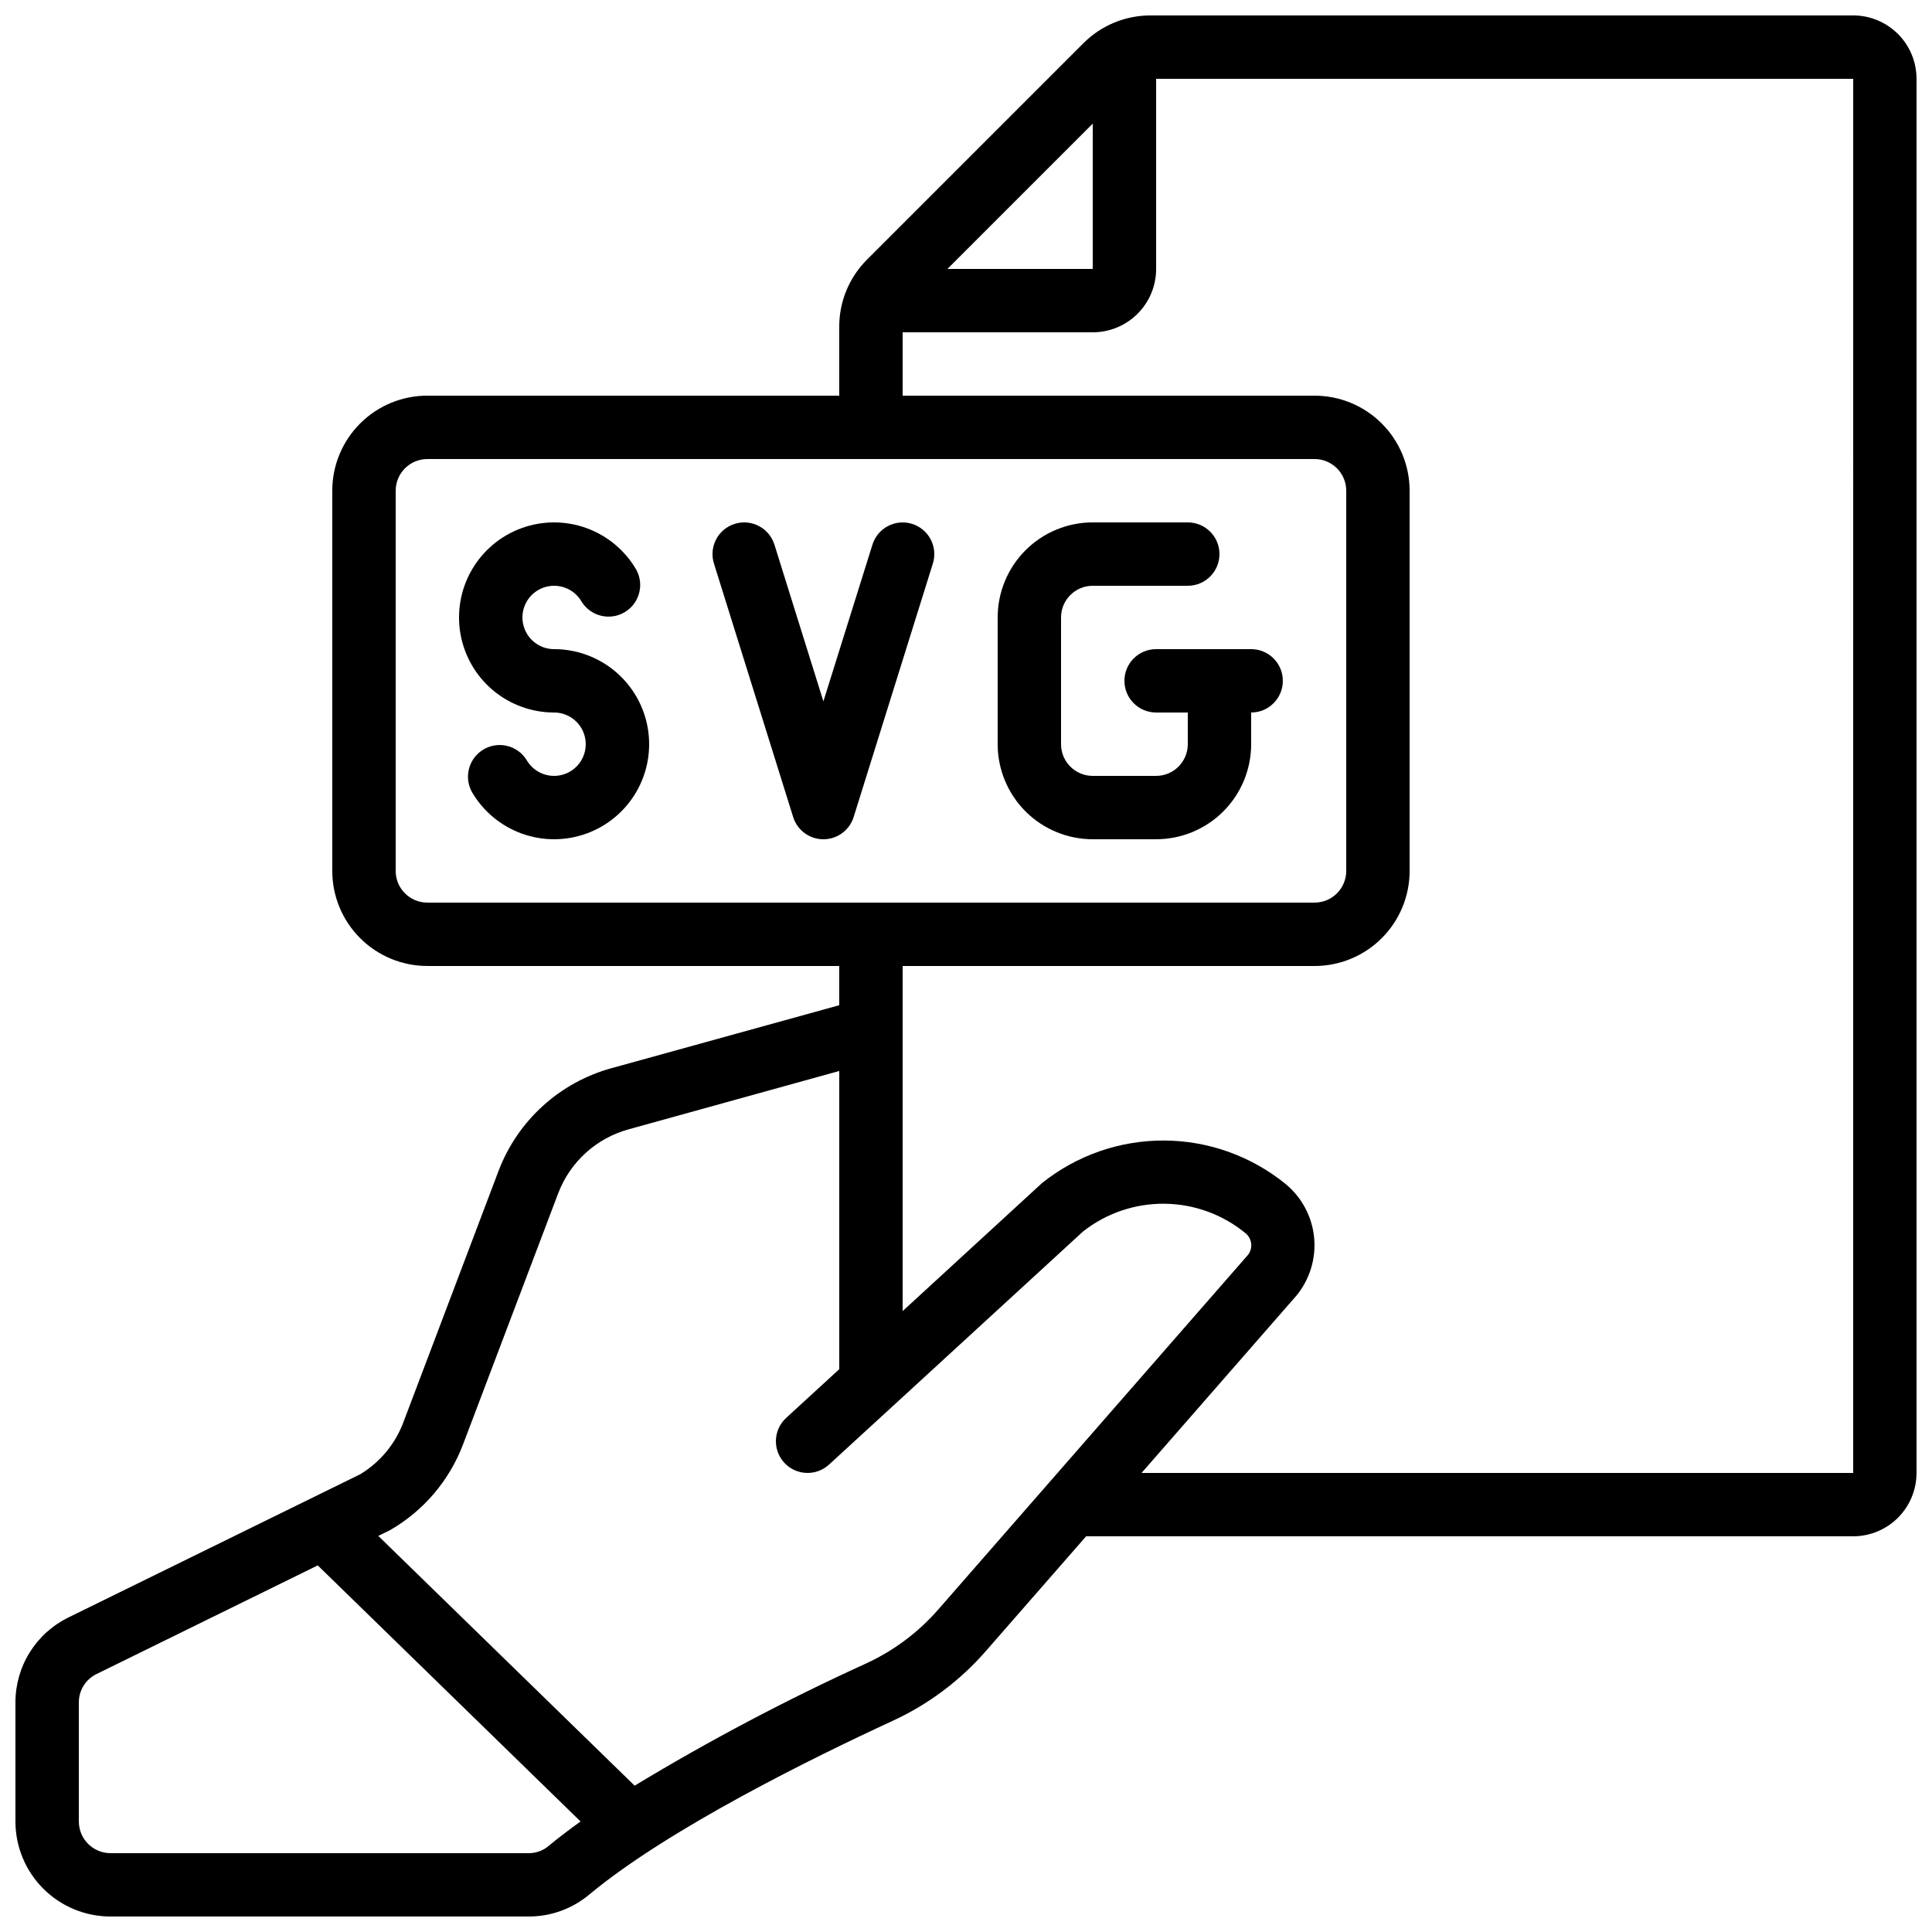 <?xml version="1.0" encoding="UTF-8"?>
<!-- Uploaded to: ICON Repo, www.iconrepo.com, Generator: ICON Repo Mixer Tools -->
<svg width="800px" height="800px" version="1.1" viewBox="144 144 512 512" xmlns="http://www.w3.org/2000/svg">
 <defs>
  <clipPath id="a">
   <path d="m148.09 148.09h503.81v503.81h-503.81z"/>
  </clipPath>
 </defs>
 <g clip-path="url(#a)">
  <path d="m635.11 148.09h-186.16c-6.715-0.023-13.16 2.648-17.887 7.414l-57.242 57.242c-4.766 4.727-7.438 11.172-7.414 17.883v18.223h-109.16c-6.684 0-13.09 2.652-17.812 7.379-4.727 4.723-7.379 11.129-7.379 17.812v100.76c0 6.68 2.652 13.086 7.379 17.812 4.723 4.723 11.129 7.379 17.812 7.379h109.16v10.402l-60.355 16.684c-13.703 3.766-24.797 13.828-29.883 27.098l-25.266 66.73c-2.156 5.754-6.191 10.617-11.453 13.793l-77.25 37.91-0.004 0.004c-4.234 2.055-7.805 5.262-10.301 9.254-2.496 3.992-3.812 8.609-3.805 13.316v31.52c0 6.684 2.652 13.09 7.379 17.812 4.723 4.727 11.129 7.379 17.812 7.379h111.11c5.805-0.055 11.402-2.133 15.836-5.875 20.992-17.441 59.355-36.293 80.34-45.98l0.004-0.004c9.473-4.359 17.91-10.688 24.754-18.562l26.508-30.34h203.27c4.453 0 8.727-1.77 11.875-4.918 3.148-3.148 4.918-7.422 4.918-11.875v-369.46c0-4.453-1.77-8.727-4.918-11.875-3.148-3.148-7.422-4.918-11.875-4.918zm-201.52 28.668v38.508h-38.508zm-184.73 198.05v-100.76c0-4.637 3.758-8.398 8.398-8.398h235.11c2.227 0 4.363 0.887 5.938 2.461s2.461 3.711 2.461 5.938v100.76c0 2.227-0.887 4.363-2.461 5.938-1.574 1.574-3.711 2.457-5.938 2.457h-235.11c-4.641 0-8.398-3.758-8.398-8.395zm35.543 260.3h-111.11c-4.637 0-8.398-3.758-8.398-8.398v-31.52c-0.023-3.215 1.809-6.156 4.703-7.559l58.609-28.785 69.645 67.863c-2.949 2.125-5.785 4.258-8.34 6.383-1.414 1.242-3.219 1.957-5.106 2.016zm108.32-64.656c-5.297 6.086-11.82 10.98-19.145 14.359-21.078 9.602-41.574 20.422-61.391 32.41l-67.938-66.184 3.133-1.535c8.852-5.109 15.672-13.117 19.312-22.672l25.266-66.68c3.176-8.27 10.098-14.531 18.641-16.867l55.812-15.461v79.031l-14.074 12.906h0.004c-3.418 3.137-3.648 8.449-0.516 11.867 3.137 3.418 8.449 3.644 11.867 0.512l16.793-15.398 50.551-46.402h-0.004c6.148-4.828 13.754-7.414 21.566-7.336s15.363 2.816 21.41 7.762c1.773 1.387 2.113 3.938 0.766 5.738zm242.39-36.105h-188.59l41.07-47.023c3.523-4.305 5.199-9.832 4.66-15.371-0.543-5.535-3.258-10.633-7.547-14.176-9.113-7.414-20.488-11.48-32.234-11.527-11.746-0.043-23.152 3.934-32.324 11.273l-36.938 33.926v-91.449h109.16c6.68 0 13.09-2.656 17.812-7.379 4.723-4.727 7.379-11.133 7.379-17.812v-100.76c0-6.684-2.656-13.09-7.379-17.812-4.723-4.727-11.133-7.379-17.812-7.379h-109.16v-16.793h50.383c4.453 0 8.727-1.77 11.875-4.918 3.148-3.152 4.918-7.422 4.918-11.875v-50.383h184.73z"/>
 </g>
 <path d="m385.72 282.83c-4.422-1.379-9.129 1.086-10.512 5.508l-13 41.523-12.98-41.539c-1.391-4.422-6.106-6.883-10.527-5.492-4.426 1.391-6.883 6.106-5.492 10.531l20.992 67.176c1.098 3.496 4.344 5.879 8.008 5.879 3.668 0 6.914-2.383 8.012-5.879l20.992-67.176c0.668-2.125 0.465-4.43-0.562-6.402-1.031-1.977-2.805-3.461-4.93-4.129z"/>
 <path d="m475.57 316.03h-25.191c-4.637 0-8.395 3.758-8.395 8.395 0 4.641 3.758 8.398 8.395 8.398h8.398v8.398c0 2.227-0.887 4.359-2.461 5.934-1.574 1.578-3.711 2.461-5.938 2.461h-16.793c-4.637 0-8.398-3.758-8.398-8.395v-33.59c0-4.637 3.762-8.395 8.398-8.395h25.191c4.637 0 8.395-3.762 8.395-8.398 0-4.637-3.758-8.398-8.395-8.398h-25.191c-6.68 0-13.09 2.656-17.812 7.379-4.723 4.727-7.379 11.133-7.379 17.812v33.59c0 6.68 2.656 13.086 7.379 17.809 4.723 4.727 11.133 7.379 17.812 7.379h16.793c6.68 0 13.09-2.652 17.812-7.379 4.723-4.723 7.379-11.129 7.379-17.809v-8.398c4.637 0 8.395-3.758 8.395-8.398 0-4.637-3.758-8.395-8.395-8.395z"/>
 <path d="m290.84 316.03c-3-0.004-5.769-1.605-7.266-4.203-1.5-2.602-1.496-5.801 0.004-8.398 1.5-2.594 4.273-4.195 7.273-4.191 2.996 0 5.769 1.598 7.269 4.195 2.387 3.859 7.41 5.125 11.34 2.856 3.93-2.269 5.344-7.254 3.195-11.25-2.961-5.129-7.637-9.051-13.203-11.078-5.562-2.023-11.664-2.023-17.23 0-5.566 2.027-10.238 5.949-13.199 11.078-2.961 5.129-4.019 11.137-2.992 16.969 1.027 5.832 4.078 11.117 8.617 14.922 4.535 3.809 10.27 5.894 16.191 5.894 3 0.004 5.769 1.605 7.266 4.203 1.5 2.598 1.496 5.797-0.004 8.395s-4.273 4.195-7.273 4.195c-2.996 0-5.769-1.602-7.269-4.199-2.387-3.859-7.41-5.121-11.34-2.852-3.93 2.269-5.344 7.254-3.195 11.25 2.961 5.129 7.637 9.051 13.203 11.074 5.562 2.027 11.664 2.027 17.23 0 5.562-2.023 10.238-5.945 13.199-11.074s4.019-11.137 2.992-16.969c-1.027-5.836-4.078-11.117-8.617-14.926-4.535-3.805-10.27-5.891-16.191-5.891z"/>
</svg>